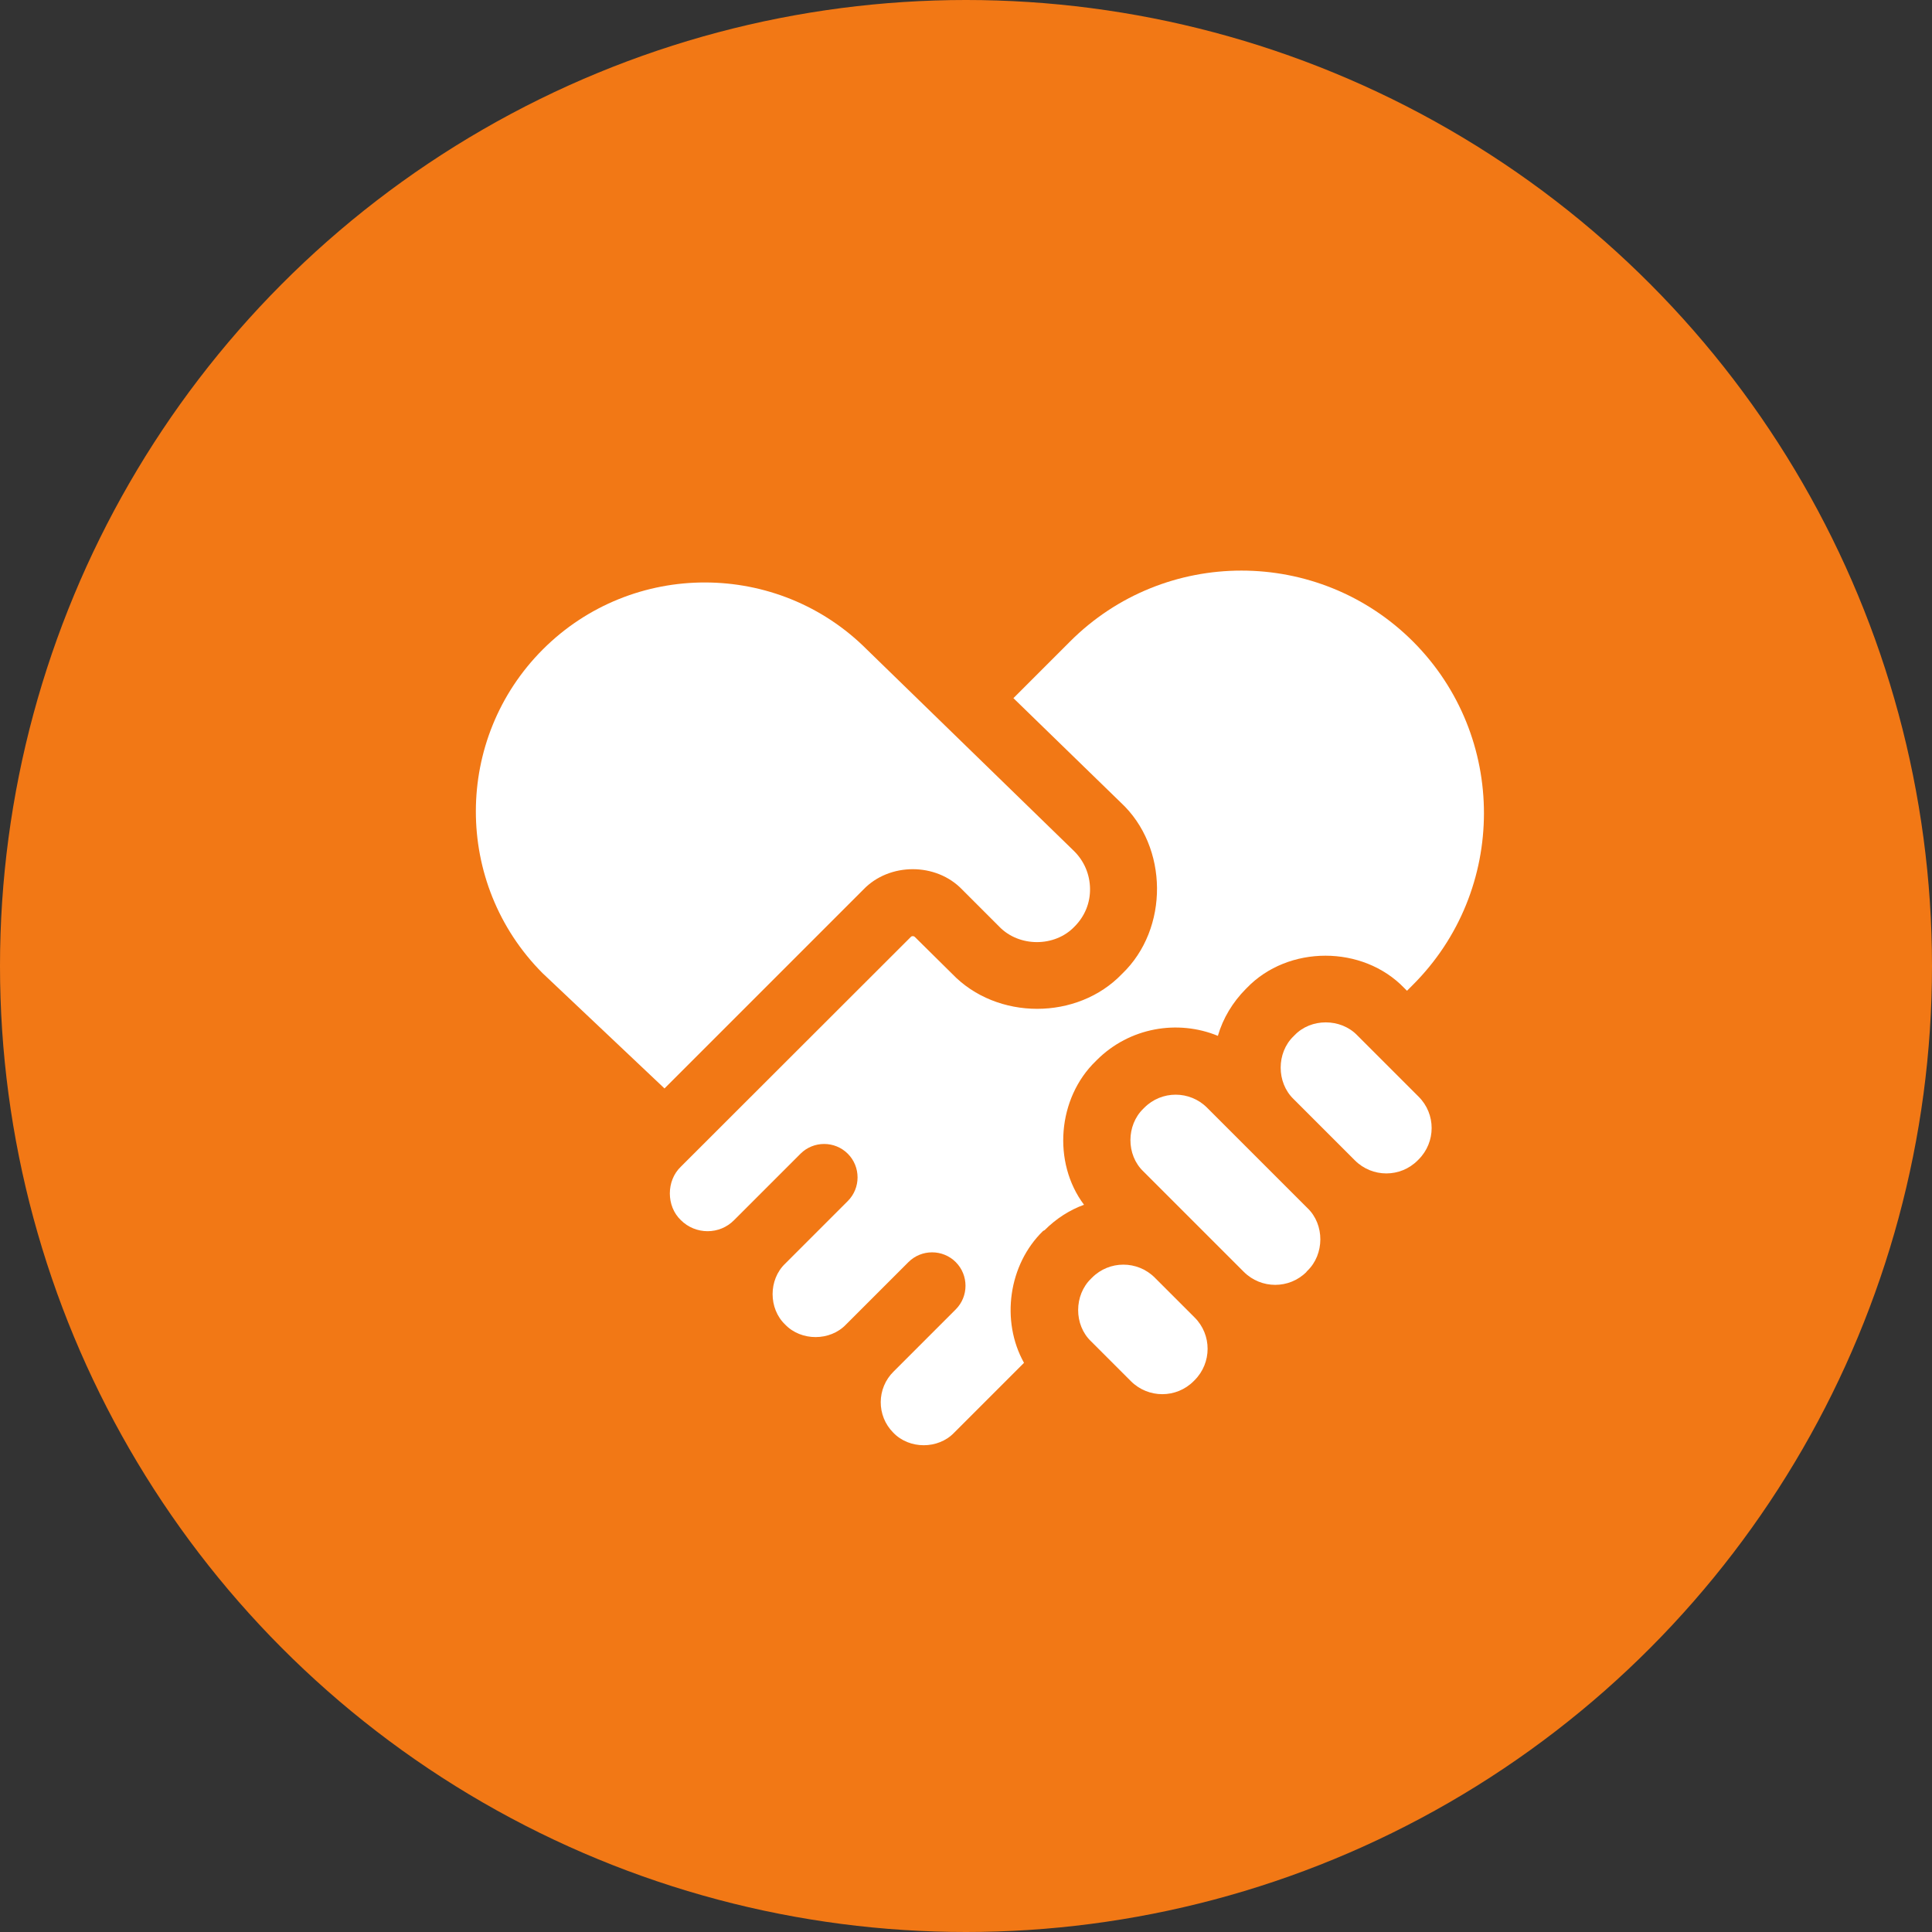 <?xml version="1.0" encoding="UTF-8" standalone="no"?>
<svg xmlns:inkscape="http://www.inkscape.org/namespaces/inkscape" xmlns:sodipodi="http://sodipodi.sourceforge.net/DTD/sodipodi-0.dtd" xmlns="http://www.w3.org/2000/svg" xmlns:svg="http://www.w3.org/2000/svg" width="18.256mm" height="18.256mm" viewBox="0 0 18.256 18.256" version="1.1" id="svg1209" inkscape:version="1.1.2 (0a00cf5339, 2022-02-04)" sodipodi:docname="orange_shake_hands.svg">
  <rect x="0" y="0" width="18.256" height="18.256" fill="#333333" stroke="none"/>
  <sodipodi:namedview id="namedview1211" pagecolor="#ffffff" bordercolor="#999999" borderopacity="1" inkscape:pageshadow="0" inkscape:pageopacity="0" inkscape:pagecheckerboard="0" inkscape:document-units="mm" showgrid="false" inkscape:zoom="0.64052329" inkscape:cx="-55.423434" inkscape:cy="35.127528" inkscape:window-width="2048" inkscape:window-height="996" inkscape:window-x="0" inkscape:window-y="28" inkscape:window-maximized="1" inkscape:current-layer="layer1" fit-margin-top="0" fit-margin-left="0" fit-margin-right="0" fit-margin-bottom="0"/>
  <defs id="defs1206"/>
  <g inkscape:label="Ebene 1" inkscape:groupmode="layer" id="layer1" transform="translate(-92.901,-139.372)">
    <circle cx="102.029" cy="148.5" r="9.128" fill="#f27815" id="circle1270" style="stroke-width:0.265"/>
    <path d="m 102.772,150.996 c 0.11,-0.11 0.236,-0.19 0.372,-0.24 -0.3,-0.4 -0.251,-1.008 0.112,-1.358 l 0.009,-0.009 c 0.309,-0.309 0.765,-0.385 1.144,-0.229 0.048,-0.166 0.14,-0.318 0.264,-0.443 l 0.009,-0.009 c 0.391,-0.407 1.096,-0.407 1.488,0 l 0.026,0.026 0.054,-0.054 c 0.897,-0.895 0.897,-2.35 0.004,-3.245 -0.895,-0.895 -2.35,-0.895 -3.243,0 l -0.534,0.534 1.014,0.986 c 0.452,0.419 0.458,1.193 0.013,1.619 -0.422,0.441 -1.183,0.441 -1.606,0 l -0.352,-0.348 c -0.011,-0.011 -0.03,-0.011 -0.039,0 l -2.173,2.171 c -0.138,0.132 -0.138,0.372 0,0.504 0.14,0.14 0.367,0.14 0.504,0 0.004,-0.004 0.627,-0.627 0.627,-0.627 0.123,-0.123 0.324,-0.123 0.447,0 0.123,0.123 0.123,0.324 0,0.447 l -0.592,0.592 c -0.158,0.151 -0.158,0.424 0,0.575 0.151,0.158 0.424,0.158 0.575,0 l 0.59,-0.59 c 0.123,-0.123 0.324,-0.123 0.447,0 0.123,0.123 0.123,0.324 0,0.447 l -0.586,0.586 c -0.162,0.158 -0.164,0.419 -0.004,0.579 0.151,0.158 0.424,0.158 0.575,0 l 0.66,-0.66 c -0.221,-0.396 -0.147,-0.928 0.18,-1.246 z" fill="#ffffff" id="path1272" style="stroke-width:0.265"/>
    <path d="m 98.031,145.508 c -0.843,0.843 -0.845,2.214 -0.004,3.059 l 1.153,1.09 1.879,-1.879 c 0.246,-0.257 0.688,-0.257 0.934,0 l 0.35,0.35 c 0.188,0.195 0.525,0.195 0.711,0 0.097,-0.097 0.149,-0.223 0.147,-0.359 -0.002,-0.136 -0.056,-0.262 -0.153,-0.357 l -1.953,-1.9 c -0.843,-0.847 -2.22,-0.848 -3.064,-0.004 z" fill="#ffffff" id="path1274" style="stroke-width:0.265"/>
    <path d="m 105.246,151.389 0.009,-0.009 c 0.162,-0.156 0.164,-0.437 0,-0.593 l -0.58,-0.58 -0.368,-0.368 c -0.164,-0.164 -0.43,-0.164 -0.593,0 l -0.009,0.009 c -0.162,0.156 -0.164,0.437 0,0.593 l 0.949,0.949 c 0.164,0.164 0.43,0.164 0.593,0 z" fill="#ffffff" id="path1276" style="stroke-width:0.265"/>
    <path d="m 106.297,150.337 0.009,-0.009 c 0.164,-0.164 0.164,-0.43 0,-0.593 l -0.58,-0.58 c -0.156,-0.162 -0.437,-0.164 -0.593,0 l -0.009,0.009 c -0.162,0.156 -0.162,0.437 0,0.593 l 0.58,0.58 c 0.164,0.164 0.43,0.164 0.593,0 z" fill="#ffffff" id="path1278" style="stroke-width:0.265"/>
    <path d="m 103.587,152.423 c 0.164,0.164 0.43,0.164 0.593,0 l 0.009,-0.009 c 0.164,-0.164 0.164,-0.43 0,-0.593 l -0.376,-0.376 c -0.164,-0.164 -0.43,-0.164 -0.593,0 l -0.009,0.009 c -0.162,0.156 -0.164,0.437 0,0.593 z" fill="#ffffff" id="path1280" style="stroke-width:0.265"/>
  </g>
</svg>
